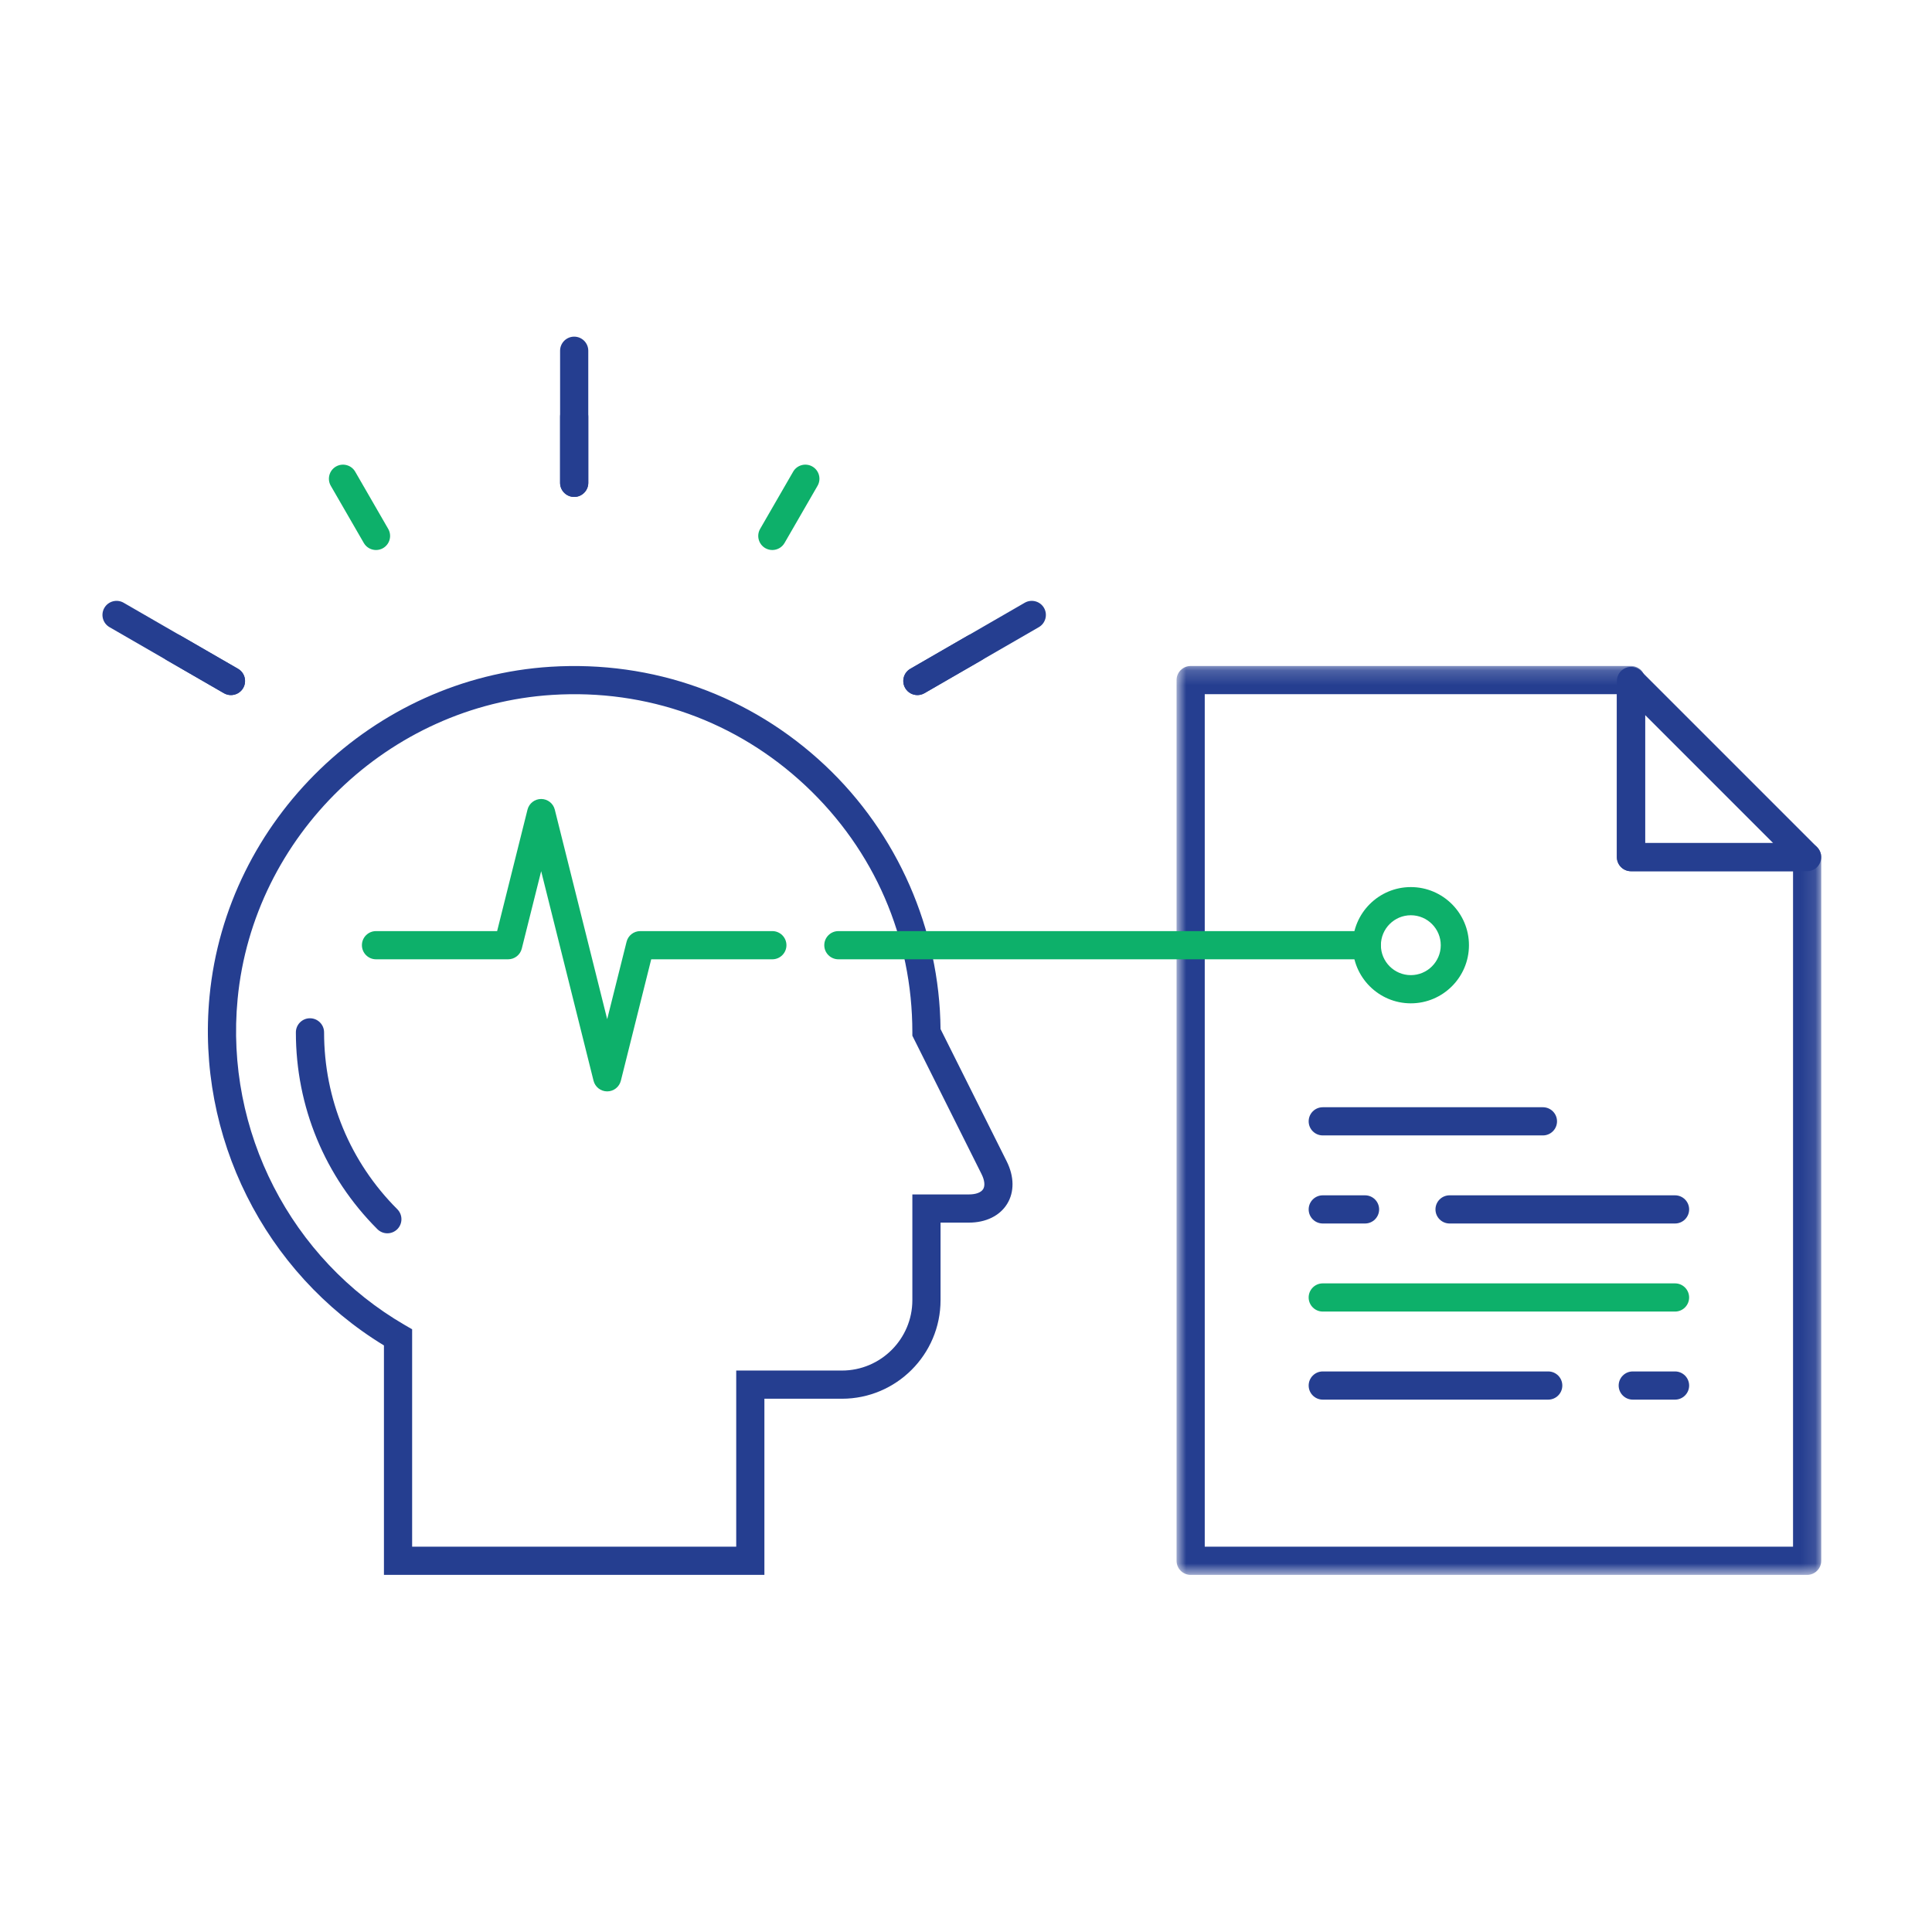 <?xml version="1.0" encoding="UTF-8"?>
<svg width="132px" height="132px" viewBox="0 0 132 132" version="1.1" xmlns="http://www.w3.org/2000/svg" xmlns:xlink="http://www.w3.org/1999/xlink">
    <title>results-reports</title>
    <defs>
        <polygon id="path-1" points="0.846 0.182 44.892 0.182 44.892 62.28 0.846 62.28"></polygon>
    </defs>
    <g id="results-reports" stroke="none" stroke-width="1" fill="none" fill-rule="evenodd">
        <g id="Group-40-Copy" transform="translate(7, 23)">
            <g id="Group-3" transform="translate(72.54, 22.321)">
                <mask id="mask-2" fill="white">
                    <use xlink:href="#path-1"></use>
                </mask>
                <g id="Clip-2"></g>
                <path d="M2.772,60.354 L42.966,60.354 L42.966,14.204 L31.894,14.204 C31.363,14.204 30.93,13.773 30.93,13.24 L30.93,2.109 L2.772,2.109 L2.772,60.354 Z M43.929,62.28 L1.809,62.28 C1.278,62.28 0.846,61.848 0.846,61.317 L0.846,1.146 C0.846,0.614 1.278,0.182 1.809,0.182 L31.894,0.182 C32.426,0.182 32.857,0.614 32.857,1.146 L32.857,12.277 L43.929,12.277 C44.46,12.277 44.892,12.709 44.892,13.24 L44.892,61.317 C44.892,61.848 44.46,62.28 43.929,62.28 L43.929,62.28 Z" id="Fill-1" fill="#253E90" mask="url(#mask-2)"></path>
            </g>
            <path d="M105.397,34.599 L114.145,34.599 L105.397,25.851 L105.397,34.599 Z M116.469,36.524 L104.434,36.524 C103.903,36.524 103.471,36.093 103.471,35.562 L103.471,23.527 C103.471,23.137 103.706,22.786 104.066,22.638 C104.424,22.486 104.839,22.571 105.115,22.846 L117.15,34.881 C117.425,35.157 117.508,35.571 117.358,35.93 C117.209,36.289 116.858,36.524 116.469,36.524 L116.469,36.524 Z" id="Fill-4" fill="#253E90"></path>
            <path d="M98.779,72.627 L83.375,72.627 C82.844,72.627 82.412,72.195 82.412,71.664 C82.412,71.133 82.844,70.701 83.375,70.701 L98.779,70.701 C99.311,70.701 99.742,71.133 99.742,71.664 C99.742,72.195 99.311,72.627 98.779,72.627 M107.443,72.627 L104.556,72.627 C104.023,72.627 103.592,72.195 103.592,71.664 C103.592,71.133 104.023,70.701 104.556,70.701 L107.443,70.701 C107.974,70.701 108.407,71.133 108.407,71.664 C108.407,72.195 107.974,72.627 107.443,72.627" id="Fill-6" fill="#253E90"></path>
            <path d="M86.264,60.593 L83.375,60.593 C82.844,60.593 82.412,60.162 82.412,59.63 C82.412,59.099 82.844,58.668 83.375,58.668 L86.264,58.668 C86.795,58.668 87.226,59.099 87.226,59.63 C87.226,60.162 86.795,60.593 86.264,60.593 M107.444,60.593 L92.04,60.593 C91.507,60.593 91.076,60.162 91.076,59.63 C91.076,59.099 91.507,58.668 92.04,58.668 L107.444,58.668 C107.975,58.668 108.407,59.099 108.407,59.63 C108.407,60.162 107.975,60.593 107.444,60.593" id="Fill-8" fill="#253E90"></path>
            <path d="M107.444,66.61 L83.375,66.61 C82.844,66.61 82.411,66.178 82.411,65.647 C82.411,65.116 82.844,64.684 83.375,64.684 L107.444,64.684 C107.975,64.684 108.406,65.116 108.406,65.647 C108.406,66.178 107.975,66.61 107.444,66.61" id="Fill-10" fill="#0DB06A"></path>
            <path d="M98.417,54.575 L83.376,54.575 C82.843,54.575 82.412,54.144 82.412,53.613 C82.412,53.081 82.843,52.65 83.376,52.65 L98.417,52.65 C98.948,52.65 99.38,53.081 99.38,53.613 C99.38,54.144 98.948,54.575 98.417,54.575" id="Fill-12" fill="#253E90"></path>
            <path d="M21.158,82.675 L43.301,82.675 L43.301,70.64 L50.522,70.64 C53.175,70.64 55.335,68.482 55.335,65.828 L55.335,58.607 L59.2,58.607 C59.675,58.607 60.029,58.475 60.172,58.245 C60.313,58.015 60.274,57.639 60.06,57.213 L55.335,47.762 L55.335,47.535 C55.335,41.086 52.745,35.103 48.043,30.686 C43.34,26.274 37.197,24.068 30.729,24.478 C19.543,25.182 10.303,34.113 9.235,45.249 C8.368,54.268 12.859,63.019 20.677,67.542 L21.158,67.821 L21.158,82.675 Z M45.226,84.601 L19.232,84.601 L19.232,68.924 C11.061,63.948 6.398,54.646 7.317,45.064 C8.475,32.998 18.488,23.321 30.607,22.556 C37.605,22.12 44.268,24.502 49.36,29.283 C54.325,33.946 57.197,40.502 57.26,47.306 L61.783,56.352 C62.3,57.388 62.311,58.447 61.809,59.256 C61.308,60.068 60.357,60.533 59.2,60.533 L57.261,60.533 L57.261,65.828 C57.261,69.543 54.238,72.566 50.522,72.566 L45.226,72.566 L45.226,84.601 Z" id="Fill-14" fill="#253E90"></path>
            <path d="M19.465,61.263 C19.218,61.263 18.972,61.168 18.784,60.981 C15.193,57.389 13.215,52.614 13.215,47.535 C13.215,47.003 13.647,46.571 14.178,46.571 C14.71,46.571 15.142,47.003 15.142,47.535 C15.142,52.101 16.918,56.392 20.146,59.619 C20.521,59.995 20.521,60.605 20.146,60.981 C19.958,61.168 19.712,61.263 19.465,61.263" id="Fill-16" fill="#253E90"></path>
            <path d="M32.23,10.952 C31.699,10.952 31.267,10.52 31.267,9.989 L31.267,0.963 C31.267,0.432 31.699,0.001 32.23,0.001 C32.761,0.001 33.193,0.432 33.193,0.963 L33.193,9.989 C33.193,10.52 32.761,10.952 32.23,10.952" id="Fill-18" fill="#253E90"></path>
            <path d="M32.23,10.952 C31.699,10.952 31.267,10.52 31.267,9.989 L31.267,5.476 C31.267,4.945 31.699,4.513 32.23,4.513 C32.761,4.513 33.193,4.945 33.193,5.476 L33.193,9.989 C33.193,10.52 32.761,10.952 32.23,10.952" id="Fill-20" fill="#253E90"></path>
            <path d="M18.691,14.579 C18.359,14.579 18.034,14.407 17.856,14.097 L15.6,10.19 C15.336,9.729 15.494,9.141 15.954,8.875 C16.412,8.612 17.004,8.766 17.269,9.228 L19.524,13.136 C19.789,13.596 19.632,14.184 19.171,14.451 C19.02,14.537 18.855,14.579 18.691,14.579" id="Fill-22" fill="#0DB06A"></path>
            <path d="M8.779,24.49 C8.615,24.49 8.45,24.448 8.299,24.362 L0.482,19.849 C0.022,19.583 -0.136,18.995 0.129,18.534 C0.395,18.073 0.987,17.917 1.444,18.18 L9.261,22.693 C9.722,22.959 9.878,23.547 9.614,24.008 C9.436,24.318 9.111,24.49 8.779,24.49" id="Fill-24" fill="#253E90"></path>
            <path d="M8.779,24.49 C8.615,24.49 8.45,24.448 8.299,24.362 L4.391,22.105 C3.93,21.838 3.773,21.249 4.038,20.789 C4.303,20.327 4.896,20.174 5.353,20.436 L9.261,22.693 C9.722,22.959 9.878,23.547 9.614,24.008 C9.436,24.318 9.111,24.49 8.779,24.49" id="Fill-26" fill="#253E90"></path>
            <path d="M55.68,24.49 C55.348,24.49 55.023,24.318 54.845,24.008 C54.58,23.547 54.737,22.959 55.198,22.693 L63.015,18.18 C63.472,17.918 64.064,18.073 64.33,18.534 C64.594,18.995 64.436,19.583 63.977,19.849 L56.16,24.362 C56.009,24.448 55.844,24.49 55.68,24.49" id="Fill-28" fill="#253E90"></path>
            <path d="M55.68,24.49 C55.348,24.49 55.023,24.318 54.845,24.008 C54.58,23.547 54.737,22.959 55.198,22.693 L59.106,20.436 C59.565,20.174 60.155,20.327 60.421,20.789 C60.685,21.249 60.529,21.838 60.068,22.105 L56.16,24.362 C56.009,24.448 55.844,24.49 55.68,24.49" id="Fill-30" fill="#253E90"></path>
            <path d="M45.767,14.579 C45.603,14.579 45.438,14.537 45.287,14.451 C44.826,14.184 44.67,13.596 44.934,13.136 L47.19,9.228 C47.454,8.766 48.047,8.611 48.505,8.875 C48.965,9.141 49.123,9.729 48.858,10.19 L46.603,14.097 C46.425,14.407 46.099,14.579 45.767,14.579" id="Fill-32" fill="#0DB06A"></path>
            <path d="M34.485,51.567 L34.485,51.567 C34.043,51.567 33.658,51.265 33.552,50.837 L29.974,36.522 L28.65,41.812 C28.544,42.24 28.159,42.542 27.717,42.542 L18.69,42.542 C18.159,42.542 17.727,42.11 17.727,41.579 C17.727,41.048 18.159,40.616 18.69,40.616 L26.965,40.616 L29.04,32.319 C29.147,31.891 29.532,31.589 29.974,31.589 C30.415,31.589 30.801,31.891 30.906,32.319 L34.485,46.633 L35.809,41.346 C35.915,40.917 36.3,40.616 36.742,40.616 L45.769,40.616 C46.3,40.616 46.732,41.048 46.732,41.579 C46.732,42.11 46.3,42.542 45.769,42.542 L37.493,42.542 L35.419,50.837 C35.312,51.265 34.928,51.567 34.485,51.567" id="Fill-34" fill="#0DB06A"></path>
            <path d="M89.392,39.533 C88.264,39.533 87.347,40.451 87.347,41.579 C87.347,42.706 88.264,43.624 89.392,43.624 C90.52,43.624 91.437,42.706 91.437,41.579 C91.437,40.451 90.52,39.533 89.392,39.533 M89.392,45.551 C87.203,45.551 85.42,43.768 85.42,41.579 C85.42,39.389 87.203,37.608 89.392,37.608 C91.581,37.608 93.364,39.389 93.364,41.579 C93.364,43.768 91.581,45.551 89.392,45.551" id="Fill-36" fill="#0DB06A"></path>
            <path d="M86.384,42.542 L50.281,42.542 C49.749,42.542 49.317,42.11 49.317,41.579 C49.317,41.048 49.749,40.616 50.281,40.616 L86.384,40.616 C86.915,40.616 87.346,41.048 87.346,41.579 C87.346,42.11 86.915,42.542 86.384,42.542" id="Fill-38" fill="#0DB06A"></path>
        </g>
    </g>
</svg>